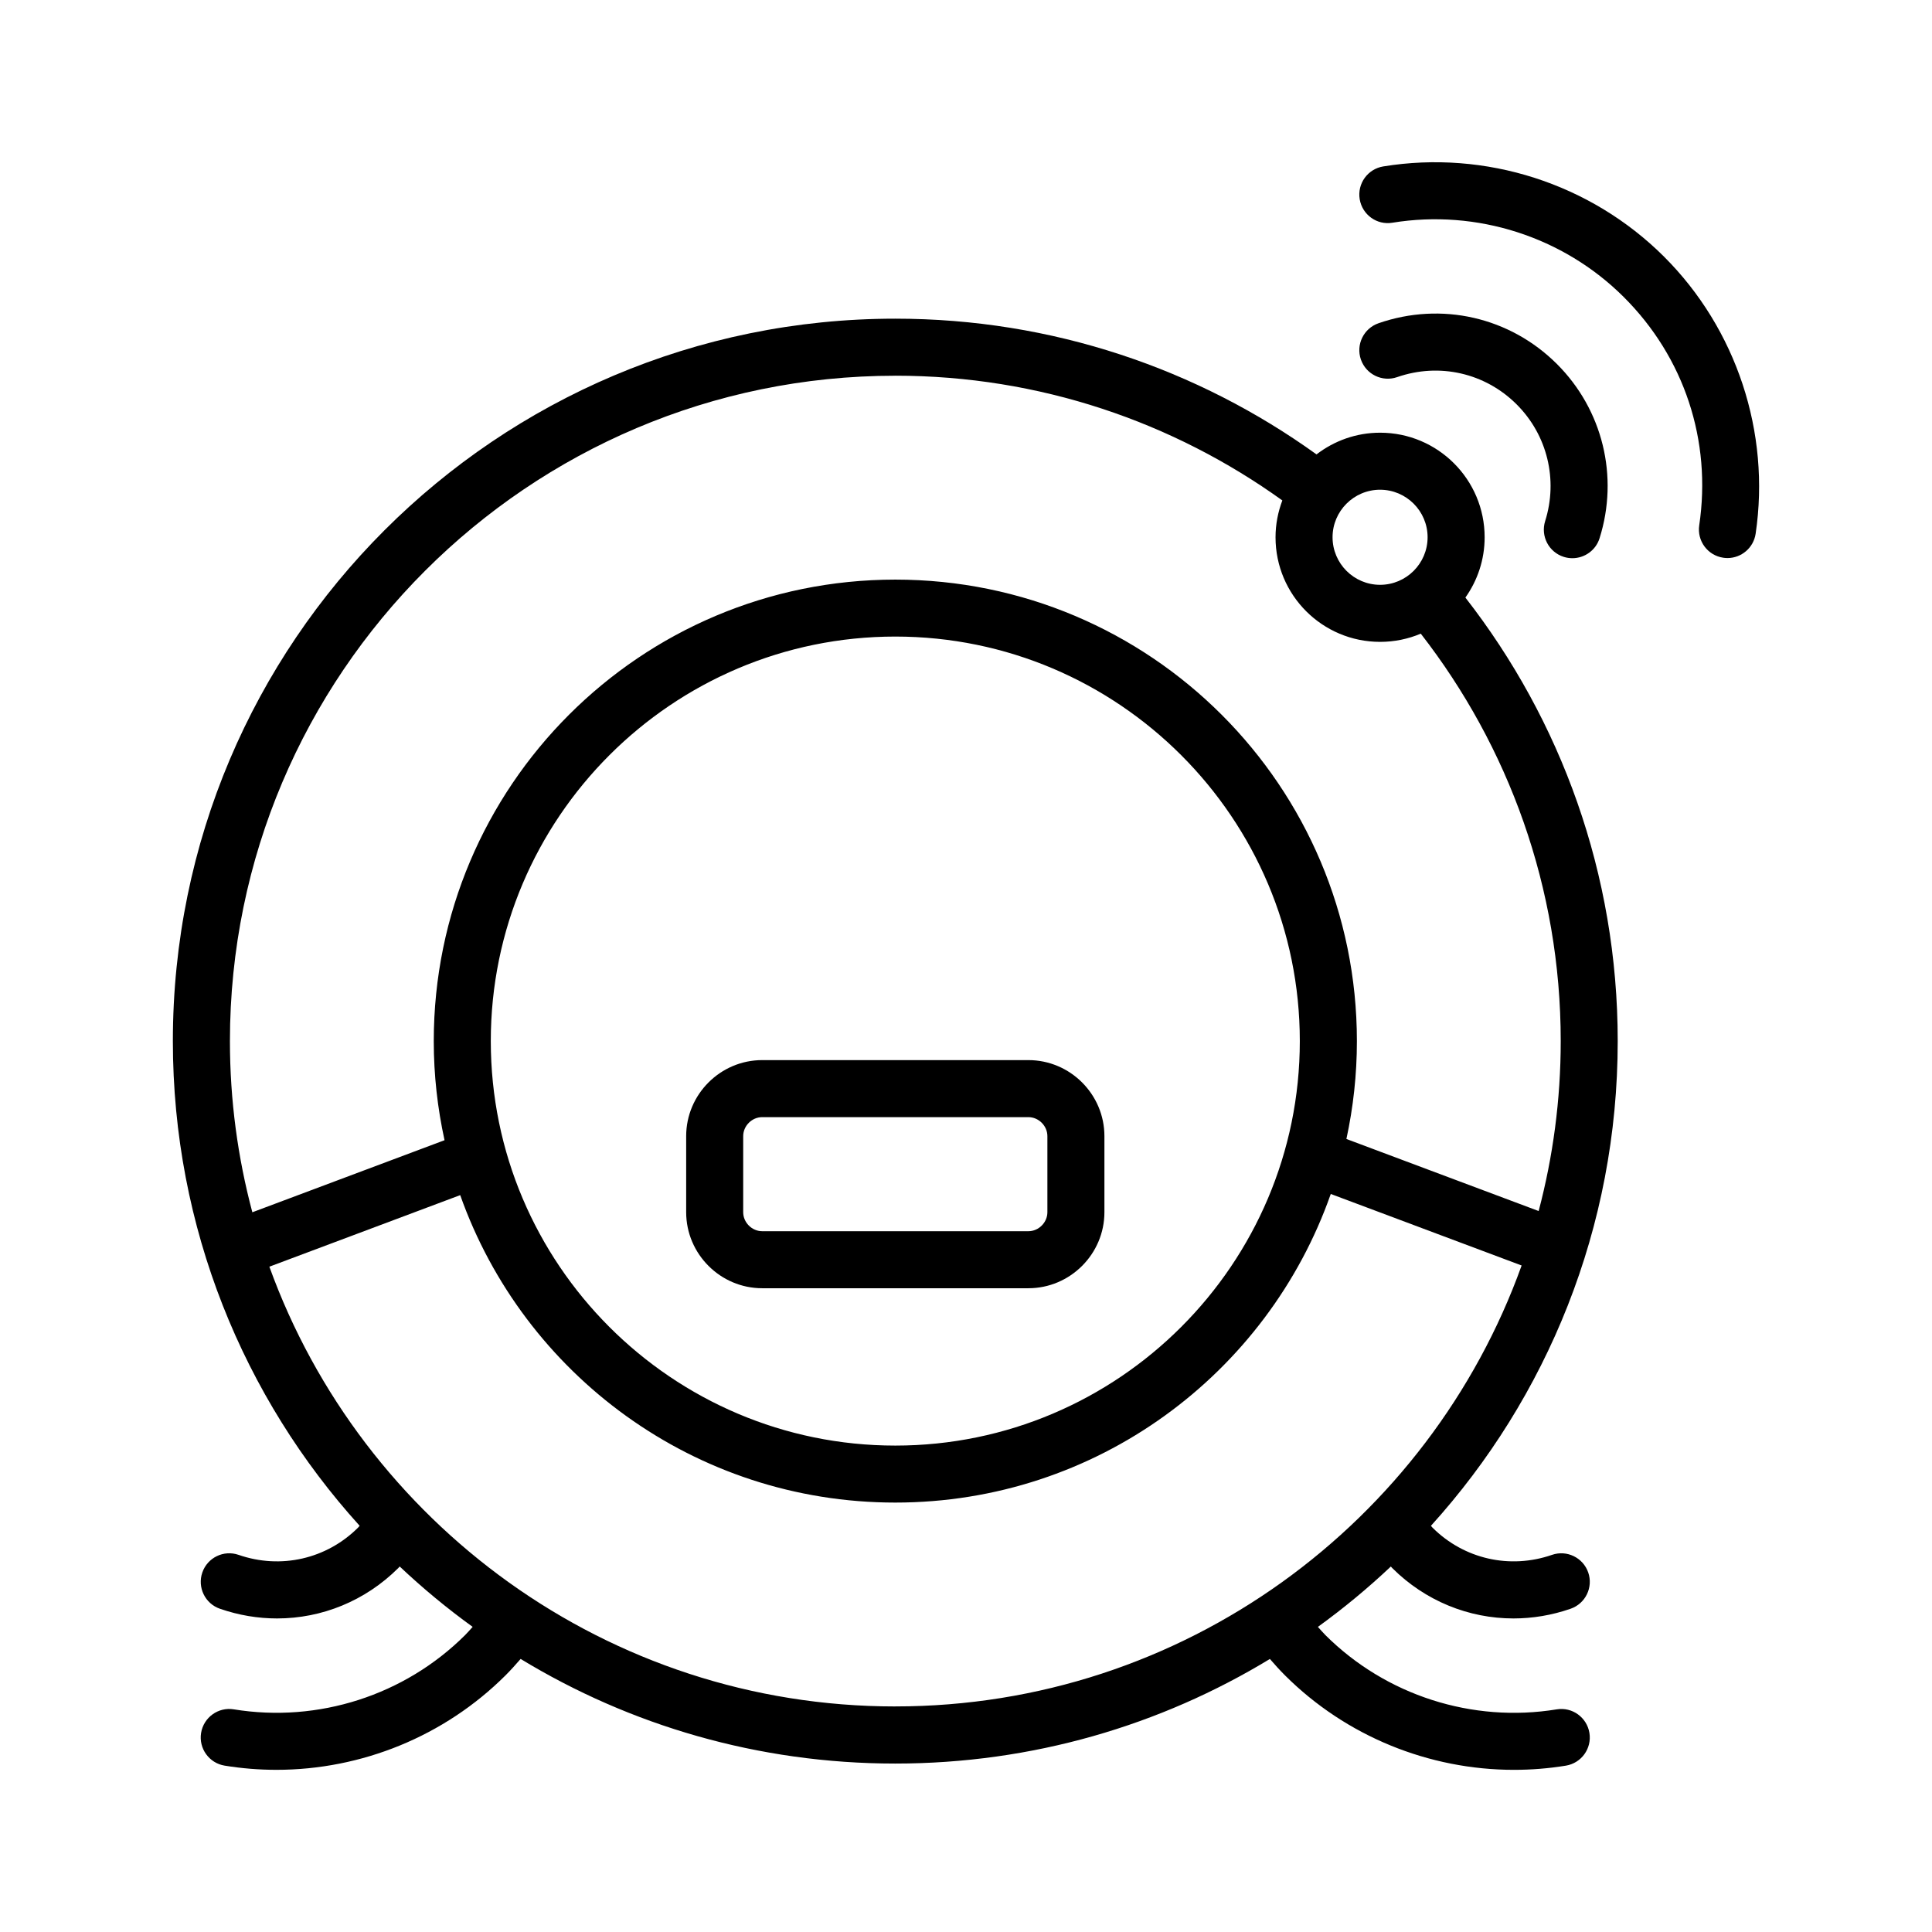 <?xml version="1.0" encoding="UTF-8"?>
<!-- Uploaded to: ICON Repo, www.svgrepo.com, Generator: ICON Repo Mixer Tools -->
<svg fill="#000000" width="800px" height="800px" version="1.1" viewBox="144 144 512 512" xmlns="http://www.w3.org/2000/svg">
 <g>
  <path d="m558.42 291.58c0.754 0.238 1.523 0.348 2.277 0.348 3.211 0 6.191-2.062 7.203-5.285 5.164-16.375 0.832-34.074-11.305-46.184-12.48-12.438-30.598-16.574-47.273-10.797-3.945 1.367-6.035 5.668-4.672 9.613 1.367 3.941 5.672 6.035 9.613 4.664 11.176-3.875 23.305-1.109 31.656 7.219 8.125 8.105 11.023 19.965 7.562 30.938-1.25 3.988 0.957 8.23 4.938 9.484z"/>
  <path d="m584.97 212c-19.441-19.383-47.258-28.312-74.391-23.895-4.121 0.672-6.918 4.551-6.246 8.676 0.672 4.117 4.555 6.941 8.672 6.242 22.363-3.641 45.281 3.719 61.297 19.684 16.051 16 23.348 38.062 20.012 60.512-0.613 4.133 2.238 7.977 6.367 8.586 0.379 0.059 0.75 0.086 1.117 0.086 3.684 0 6.906-2.695 7.465-6.445 3.984-26.852-5.098-54.309-24.293-73.445z"/>
  <path d="m532.34 302.37c3.203-4.516 5.106-10.027 5.106-15.984 0-15.297-12.402-27.715-27.711-27.715-6.344 0-12.172 2.16-16.844 5.75-31.426-22.613-69.953-35.969-111.63-35.969-105.73 0-191.45 85.719-191.45 191.45 0 49.434 18.742 94.484 49.5 128.45-0.145 0.152-0.266 0.324-0.418 0.48-8.352 8.328-20.48 11.094-31.656 7.227-3.945-1.375-8.254 0.719-9.617 4.664-1.367 3.945 0.727 8.254 4.664 9.613 4.984 1.727 10.09 2.57 15.141 2.57 11.859 0 23.383-4.641 32.137-13.367 0.125-0.125 0.23-0.273 0.359-0.402 6.086 5.742 12.539 11.09 19.336 16-0.66 0.73-1.289 1.477-1.996 2.176-16.016 15.965-38.93 23.328-61.297 19.684-4.117-0.684-8 2.133-8.672 6.242-0.672 4.121 2.125 8.004 6.246 8.676 4.574 0.742 9.16 1.113 13.734 1.109 22.539 0 44.496-8.891 60.664-25.004 1.41-1.406 2.734-2.883 4.035-4.383 28.949 17.594 62.93 27.727 99.281 27.727 36.352 0 70.332-10.133 99.281-27.719 1.293 1.496 2.625 2.973 4.035 4.379 16.168 16.113 38.125 25.008 60.664 25.004 4.57 0 9.16-0.363 13.734-1.109 4.121-0.672 6.918-4.551 6.246-8.676-0.672-4.109-4.555-6.926-8.672-6.242-22.363 3.652-45.281-3.719-61.297-19.684-0.699-0.699-1.328-1.445-1.988-2.176 6.797-4.914 13.25-10.254 19.332-15.996 0.125 0.125 0.23 0.277 0.363 0.402 8.75 8.723 20.273 13.359 32.133 13.359 5.047 0 10.156-0.84 15.141-2.57 3.945-1.367 6.035-5.668 4.672-9.613-1.367-3.941-5.672-6.035-9.613-4.664-11.176 3.863-23.305 1.109-31.656-7.219-0.152-0.152-0.273-0.324-0.418-0.48 30.758-33.973 49.5-79.027 49.5-128.46 0-44.324-15.086-85.09-40.371-117.54zm-22.605-28.586c6.941 0 12.594 5.652 12.594 12.594 0 6.953-5.652 12.605-12.594 12.605s-12.594-5.656-12.594-12.602c-0.004-6.941 5.648-12.594 12.594-12.598zm-128.47-30.219c38.246 0 73.648 12.281 102.57 33.055-1.148 3.043-1.805 6.324-1.805 9.766 0 15.305 12.398 27.711 27.711 27.715 3.824 0 7.465-0.777 10.781-2.176 23.211 29.855 37.086 67.312 37.086 107.98 0 15.562-2.047 30.648-5.848 45.031l-50.949-19.094c1.809-8.359 2.781-17.035 2.781-25.93 0-67.551-54.766-122.31-122.32-122.31s-122.32 54.758-122.32 122.31c0 9.02 1.004 17.793 2.856 26.254l-50.934 19.098c-3.859-14.48-5.941-29.676-5.941-45.352-0.004-97.242 79.098-176.34 176.33-176.34zm107.2 176.33c0 59.105-48.09 107.2-107.2 107.2-59.113 0-107.2-48.082-107.2-107.2 0-59.113 48.09-107.2 107.2-107.2 59.113 0 107.2 48.09 107.2 107.2zm-107.2 176.33c-76.246 0-141.33-48.648-165.88-116.54l50.574-18.965c16.812 47.469 62.078 81.477 115.3 81.477 53.344 0 98.68-34.16 115.41-81.785l50.578 18.957c-24.461 68.051-89.621 116.85-165.98 116.85z"/>
  <path d="m416.53 424.94h-70.535c-11.082 0-20.152 9.07-20.152 20.152v20.152c0 11.082 9.07 20.152 20.152 20.152h70.535c11.082 0 20.152-9.07 20.152-20.152v-20.152c0-11.086-9.066-20.152-20.152-20.152zm5.039 40.305c0 2.731-2.309 5.039-5.039 5.039h-70.535c-2.731 0-5.039-2.309-5.039-5.039v-20.152c0-2.731 2.309-5.039 5.039-5.039h70.535c2.731 0 5.039 2.309 5.039 5.039z"/>
 </g>
</svg>